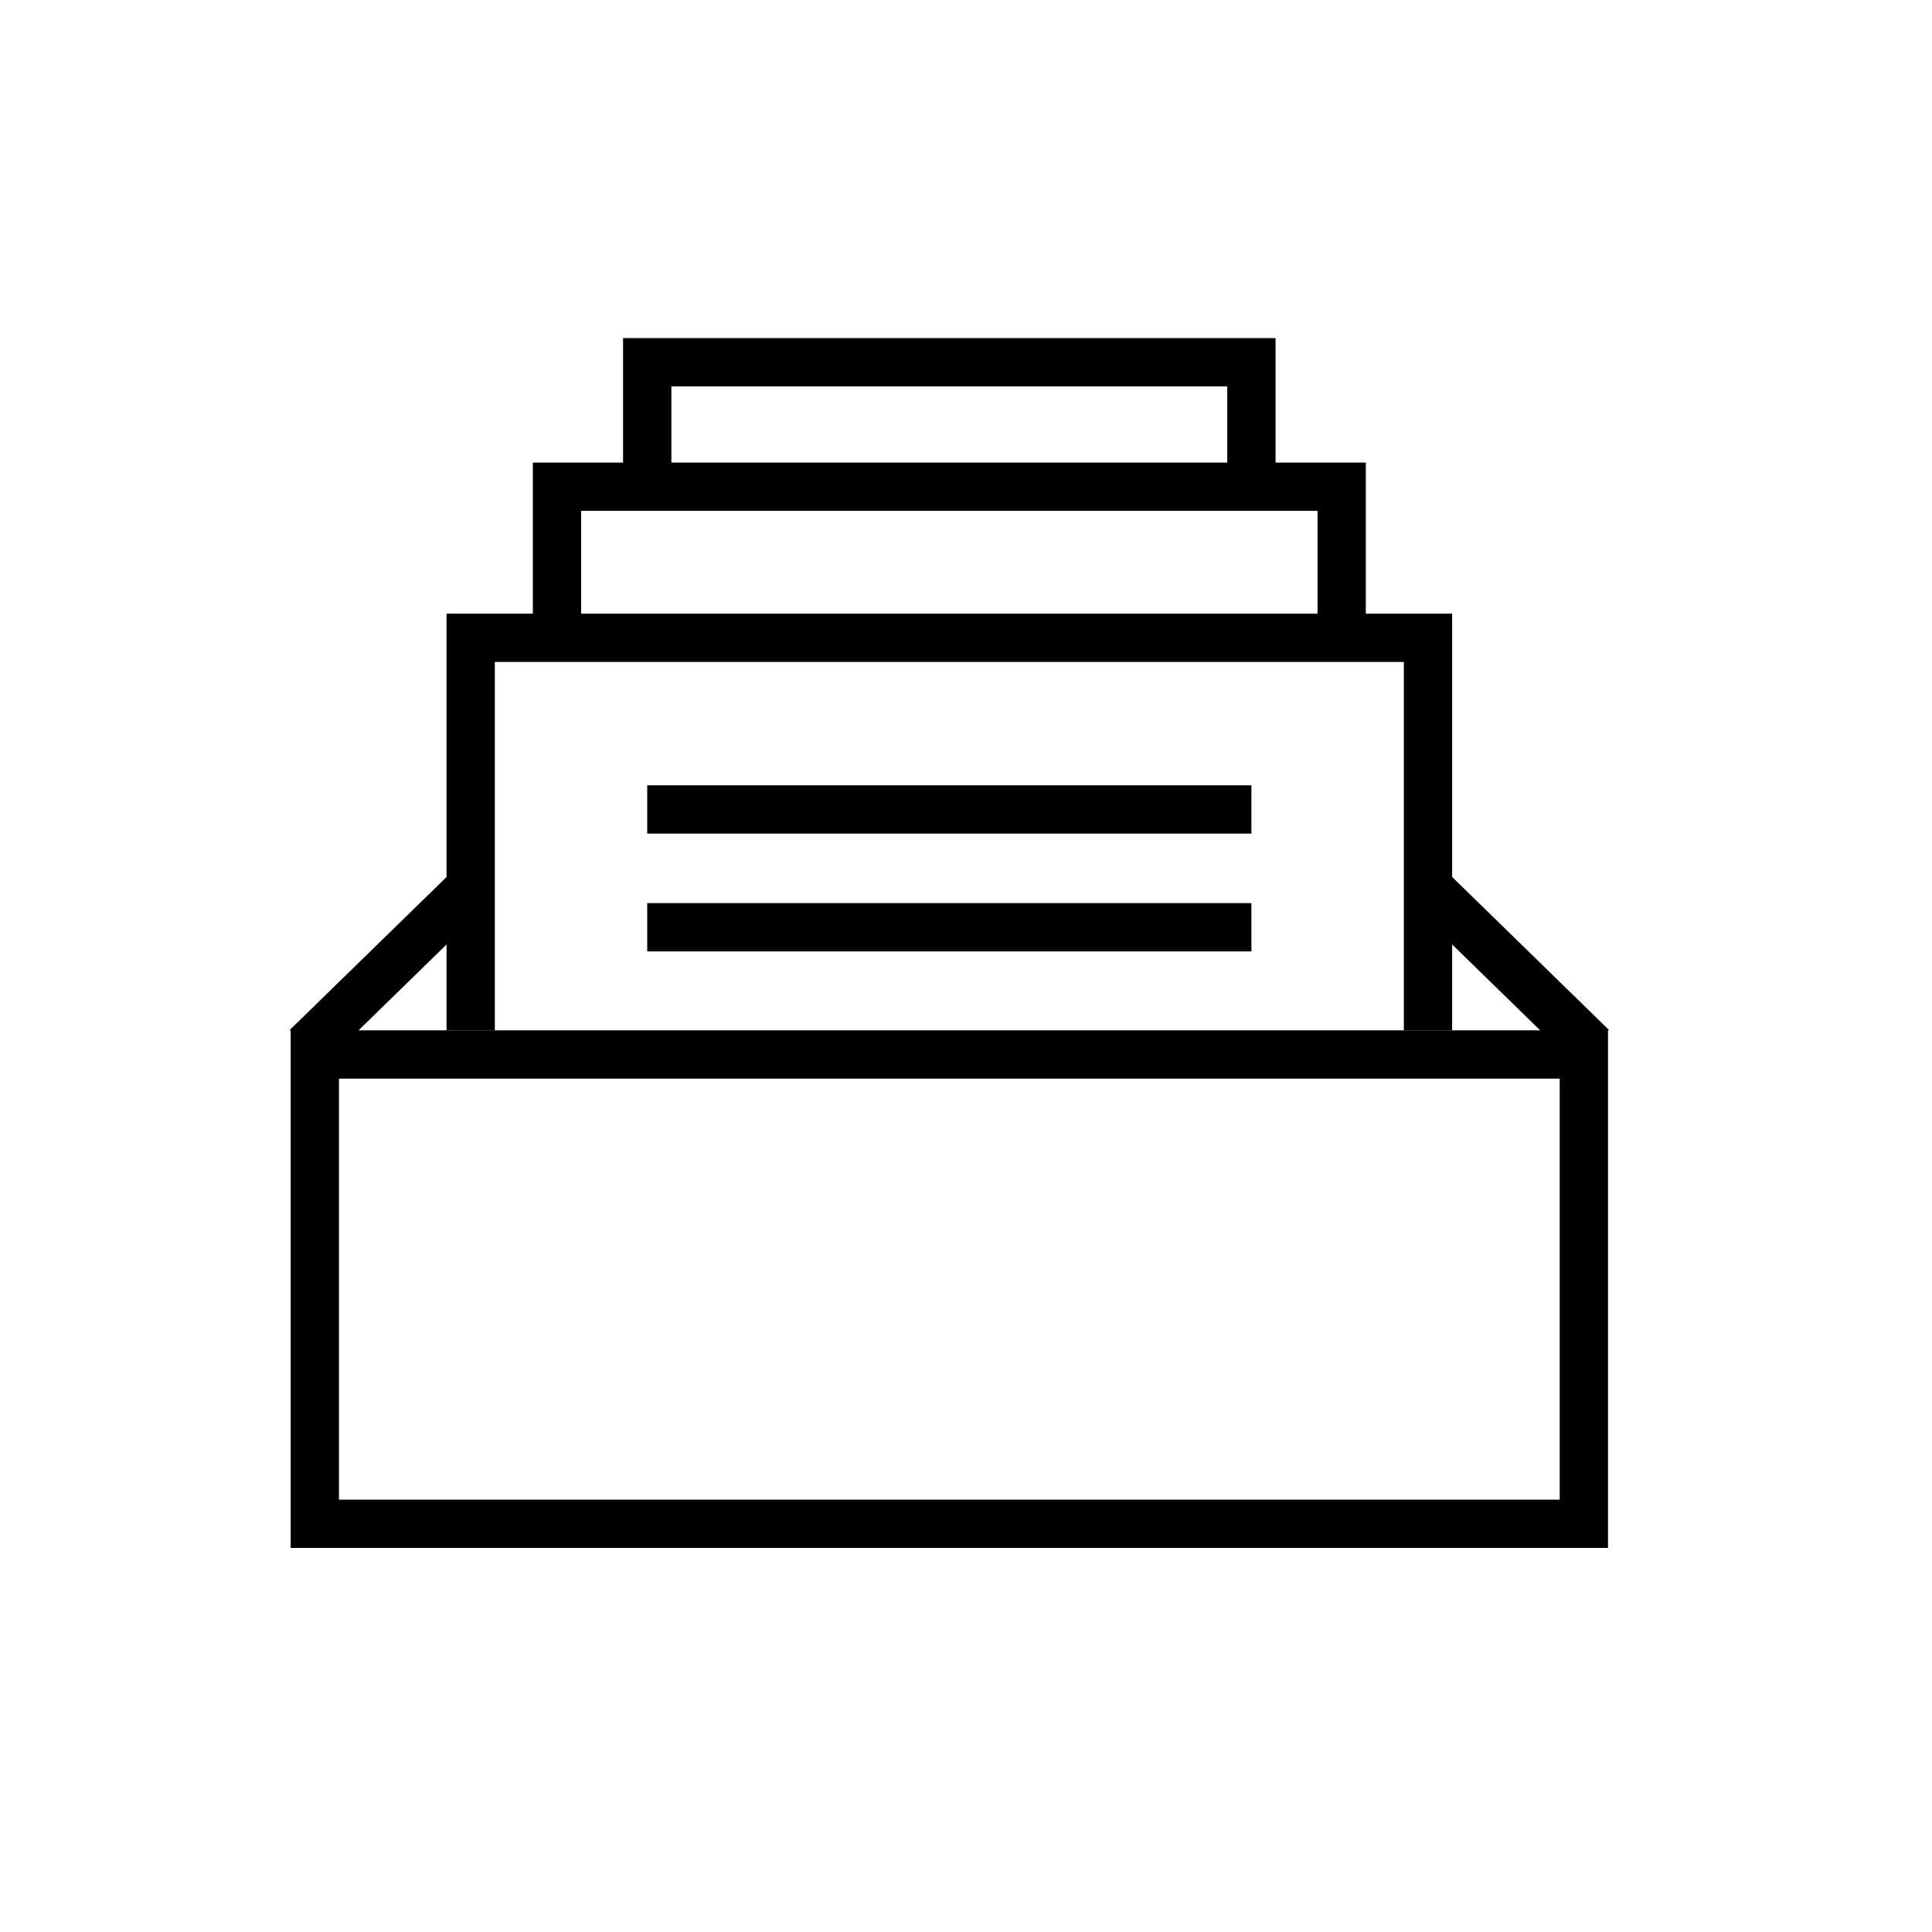 <?xml version="1.0" encoding="UTF-8"?>
<svg width="40px" height="40px" viewBox="0 0 40 40" version="1.1" xmlns="http://www.w3.org/2000/svg" xmlns:xlink="http://www.w3.org/1999/xlink">
    <!-- Generator: Sketch 49.3 (51167) - http://www.bohemiancoding.com/sketch -->
    <title>MongoDB_CP_2tggxdncjczxt</title>
    <desc>Created with Sketch.</desc>
    <defs></defs>
    <g id="MongoDB_CP_2tggxdncjczxt" stroke="none" stroke-width="1" fill="none" fill-rule="evenodd">
        <g>
            <path d="M6.018,32.048 L33.292,32.048 L33.292,21.332 L6.018,21.332 L6.018,32.048 Z M7.018,31.049 L32.292,31.049 L32.292,22.332 L7.018,22.332 L7.018,31.049 Z" id="Fill-1" fill="#000000"></path>
            <g id="Group-6" transform="translate(6, 18.049)" stroke="#000000" stroke-linecap="square">
                <path d="M23.8,0.548 L26.603,3.282" id="Stroke-2"></path>
                <path d="M0.707,3.283 L3.423,0.634" id="Stroke-4"></path>
            </g>
            <polyline id="Stroke-7" stroke="#000000" points="9.745 21.332 9.745 13.205 29.565 13.205 29.565 21.332"></polyline>
            <polyline id="Stroke-8" stroke="#000000" points="11.532 12.92 11.532 10.077 27.778 10.077 27.778 12.92"></polyline>
            <polyline id="Stroke-9" stroke="#000000" points="13.4 9.793 13.4 7.5 25.909 7.5 25.909 9.793"></polyline>
            <path d="M13.4,16.759 L25.909,16.759" id="Stroke-11" stroke="#000000"></path>
            <path d="M13.4,19.198 L25.909,19.198" id="Stroke-12" stroke="#000000"></path>
        </g>
    </g>
</svg>